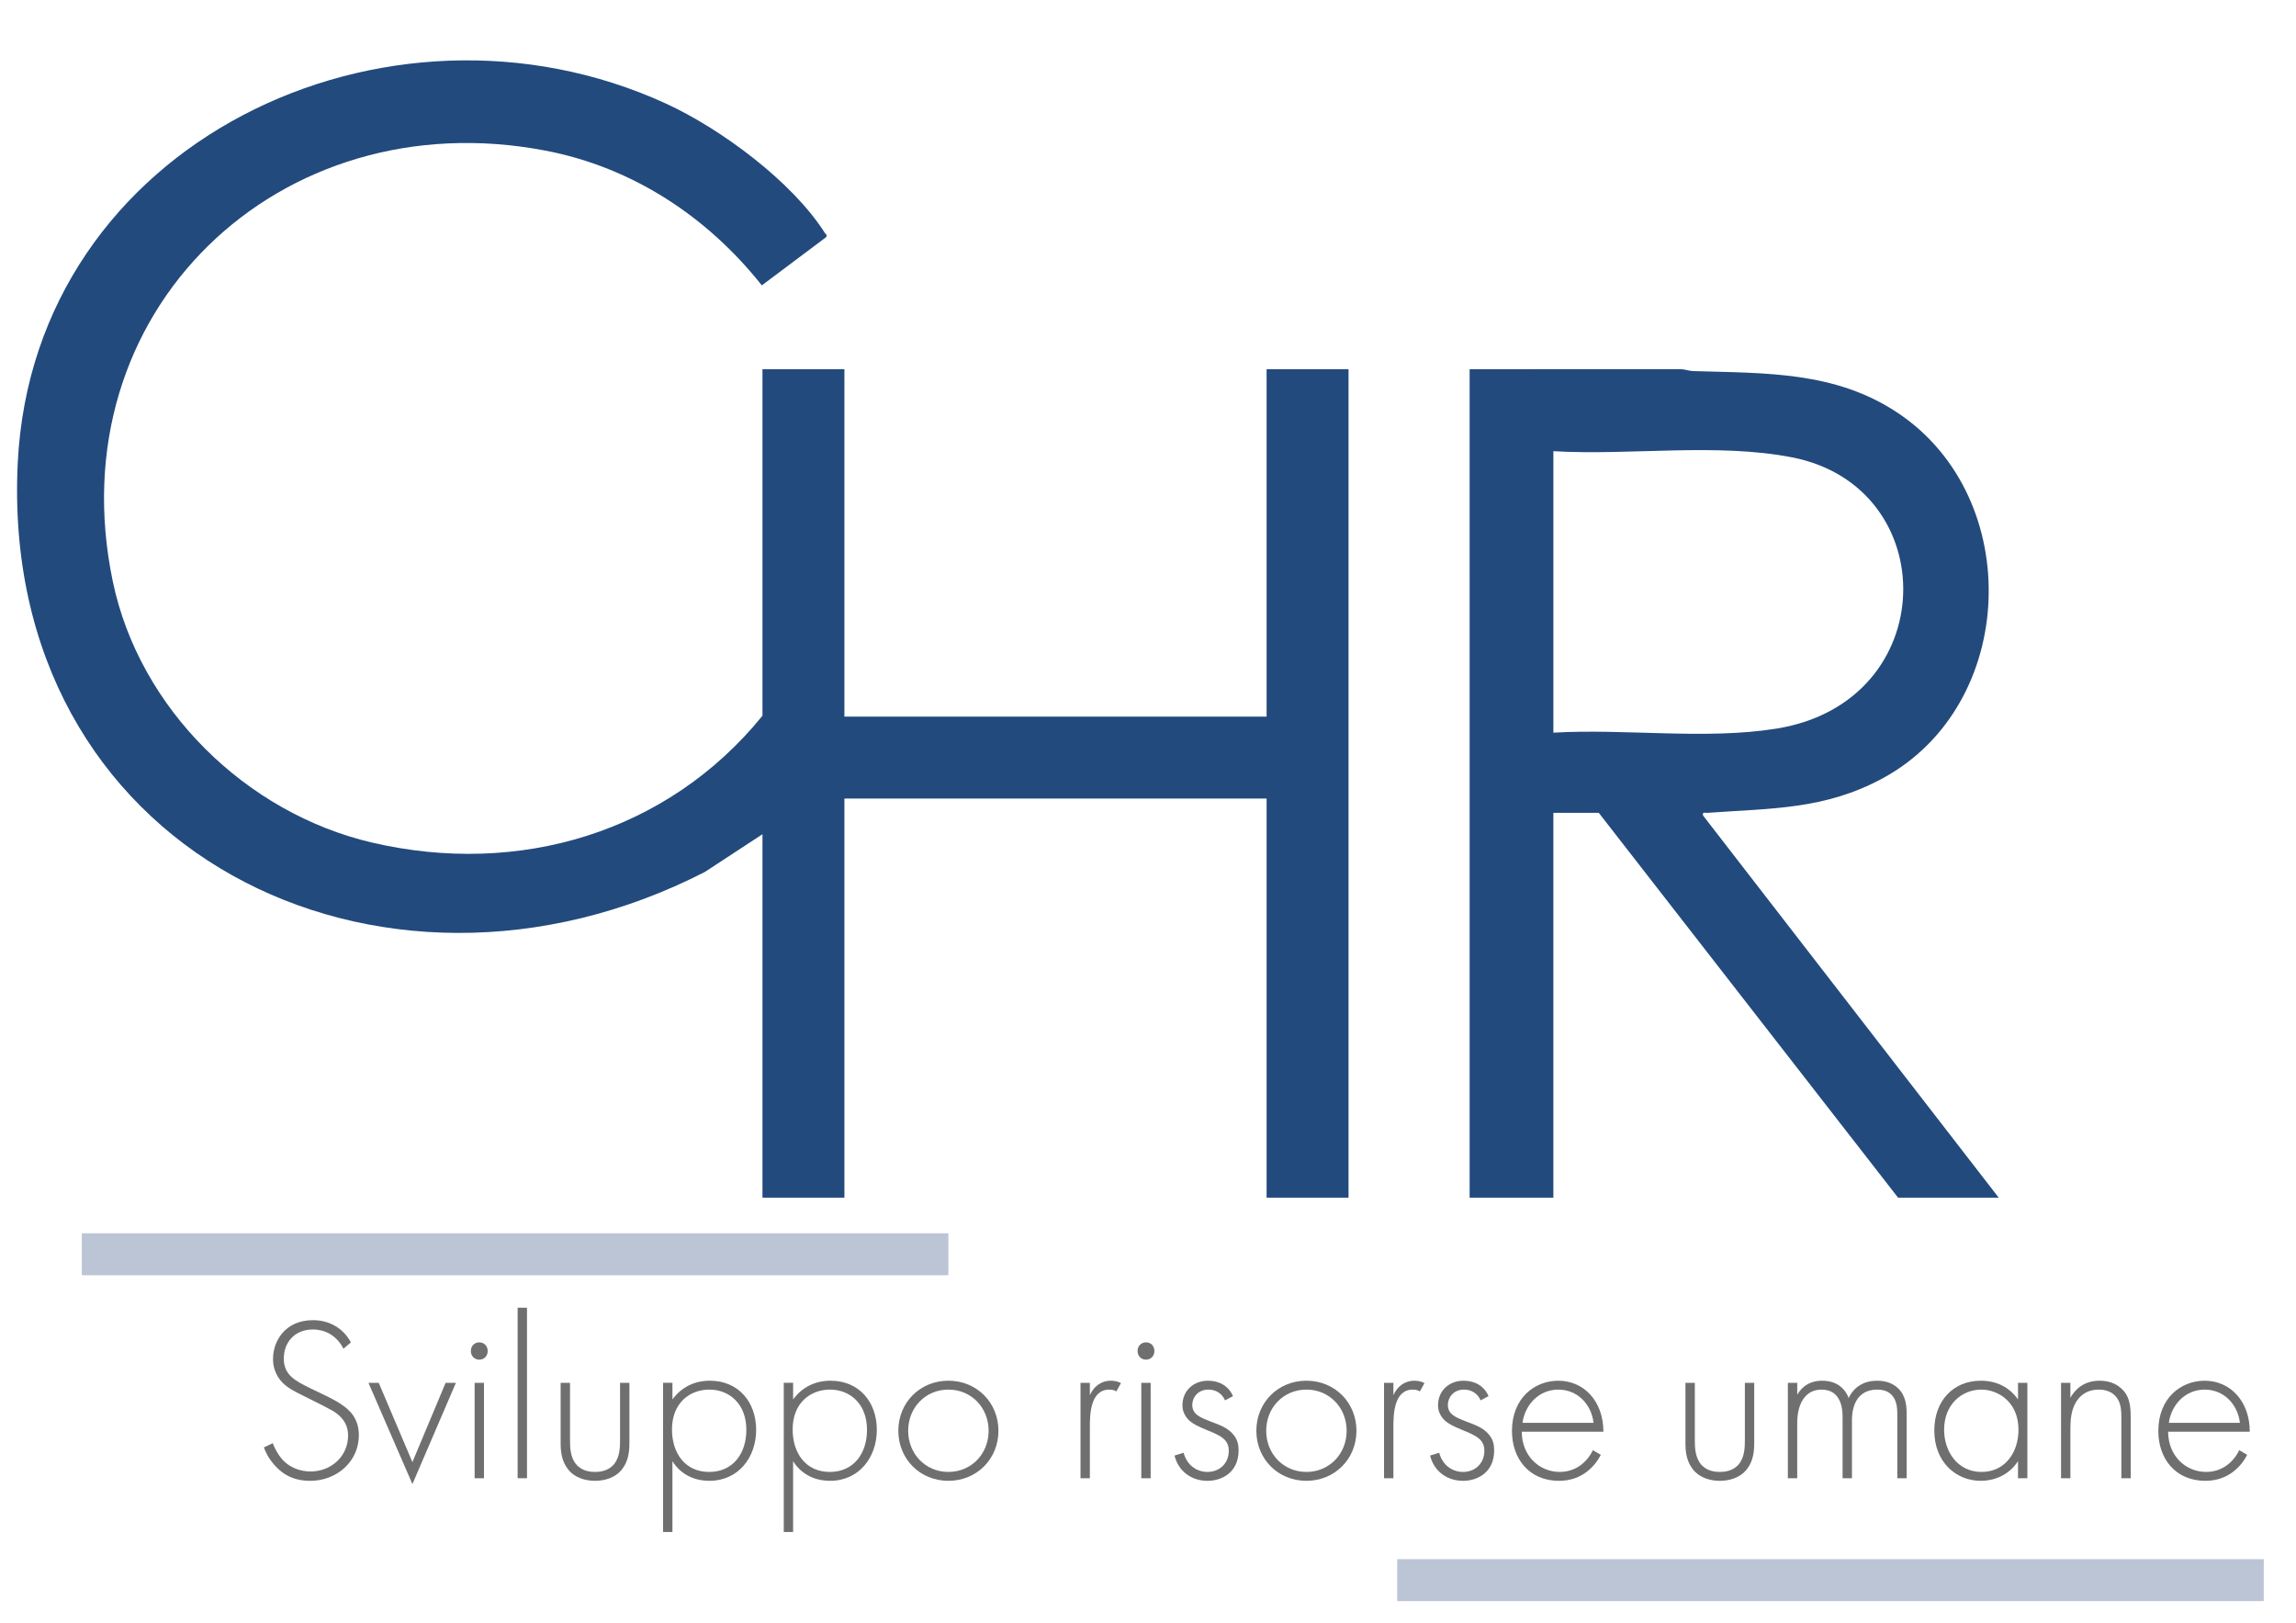 <?xml version="1.0" encoding="UTF-8"?>
<svg xmlns="http://www.w3.org/2000/svg" id="Livello_1" data-name="Livello 1" viewBox="0 0 1684 1190">
  <defs>
    <style>
      .cls-1 {
        fill: #bbc5d5;
      }

      .cls-2 {
        fill: #706f6f;
      }

      .cls-3 {
        fill: #224a7d;
      }
    </style>
  </defs>
  <path class="cls-3" d="M559.23,270.78h60.1v254.78h309.65v-254.78h60.1v607.54h-60.1v-292.67h-309.65v292.67h-60.1v-266.53l-42.24,27.66C278.31,761.88-1.03,623.58,13.03,339.31,24.65,104.3,283.91-17.72,488.25,75.87c40.39,18.5,92.73,57.19,116.73,94.94.71,1.12,2.28,1.77.68,3.32l-46.9,35.15c-40-50.41-94.82-86.58-158.66-98.82C204.83,73,41.38,228.69,82.75,426.5c19.52,93.33,97.77,169.88,190.1,191.41,107.53,25.07,216.58-7.07,286.38-93.01v-254.12Z"></path>
  <path class="cls-3" d="M1077.92,270.78l154.88-.05c3.09.08,5.95,1.32,9.04,1.41,53.15,1.61,104.54,0,150.6,31.01,92.67,62.4,87.23,213.91-11.38,267.51-42.82,23.28-82.09,22.04-128.74,25.45-1.95.14-3.78-1.01-3.24,1.94l216.87,280.27h-73.82l-219.5-282.21h-33.32v282.21h-61.41V270.78ZM1139.33,537.31c52.9-3.09,111.59,5.39,163.61-2.97,121.39-19.52,122.58-177.23,11.49-198.92-55.41-10.82-118.59-1.24-175.11-4.54v206.43Z"></path>
  <g>
    <path class="cls-2" d="M251.89,989.06c-7.03-13.72-19.38-14.06-22.47-14.06-13.55,0-21.27,9.78-21.27,21.27,0,12.35,8.58,16.47,20.07,22.13,11.32,5.49,16.98,7.89,22.81,12.01,4.97,3.43,12.18,9.43,12.18,22.13,0,19.21-16.12,33.45-35.68,33.45-14.75,0-22.3-7.03-26.59-12.01-4.46-5.15-6.35-9.61-7.38-12.52l6.52-3.09c1.54,4.46,4.46,8.92,6.17,10.98,5.15,6.52,13.55,9.78,21.44,9.78,15.44,0,27.62-11.32,27.62-26.41,0-6.18-2.4-12.69-11.15-18.01-3.26-1.89-9.95-5.32-19.38-9.95-11.32-5.49-16.98-8.58-20.93-15.09-2.57-4.29-3.6-8.58-3.6-13.04,0-13.21,8.92-28.47,29.33-28.47,11.49,0,21.96,5.49,27.79,16.3l-5.49,4.63Z"></path>
    <path class="cls-2" d="M277.78,1014.11l24.7,58.15,24.36-58.15h7.55l-31.9,74.27-32.25-74.27h7.55Z"></path>
    <path class="cls-2" d="M345.36,990.78c0-3.77,2.74-6.35,6.17-6.35s6.17,2.57,6.17,6.35-2.74,6.35-6.17,6.35-6.17-2.57-6.17-6.35ZM354.97,1014.11v69.98h-6.86v-69.98h6.86Z"></path>
    <path class="cls-2" d="M386.52,959.04v125.04h-6.86v-125.04h6.86Z"></path>
    <path class="cls-2" d="M418.08,1014.11v42.2c0,4.97.17,12.35,4.46,17.5,4.29,5.15,10.63,5.66,13.89,5.66s9.61-.51,13.89-5.66c4.29-5.15,4.46-12.52,4.46-17.5v-42.2h6.86v44.08c0,5.66-.51,13.04-5.32,19.21-5.32,6.86-13.72,8.58-19.9,8.58s-14.58-1.72-19.9-8.58c-4.8-6.17-5.32-13.55-5.32-19.21v-44.08h6.86Z"></path>
    <path class="cls-2" d="M493.2,1123.54h-6.86v-109.44h6.86v12.18c6.69-9.09,16.3-13.72,27.44-13.72,21.1,0,33.96,15.78,33.96,36.02s-13.04,37.39-34.31,37.39c-17.32,0-25.04-10.98-27.1-14.41v51.97ZM547.41,1048.58c0-19.21-12.69-29.5-27.1-29.5s-27.44,9.78-27.44,29.16c0,17.5,9.61,31.22,27.27,31.22s27.27-13.72,27.27-30.88Z"></path>
    <path class="cls-2" d="M581.71,1123.54h-6.86v-109.44h6.86v12.18c6.69-9.09,16.3-13.72,27.44-13.72,21.1,0,33.96,15.78,33.96,36.02s-13.04,37.39-34.31,37.39c-17.32,0-25.04-10.98-27.1-14.41v51.97ZM635.91,1048.58c0-19.21-12.69-29.5-27.1-29.5s-27.44,9.78-27.44,29.16c0,17.5,9.61,31.22,27.27,31.22s27.27-13.72,27.27-30.88Z"></path>
    <path class="cls-2" d="M732.3,1049.27c0,20.75-15.95,36.71-36.71,36.71s-36.71-15.95-36.71-36.71,15.95-36.71,36.71-36.71,36.71,15.95,36.71,36.71ZM725.1,1049.27c0-16.98-12.69-30.19-29.5-30.19s-29.5,13.21-29.5,30.19,12.69,30.19,29.5,30.19,29.5-13.21,29.5-30.19Z"></path>
    <path class="cls-2" d="M792.5,1014.11h6.86v9.09c2.57-6,7.89-10.63,15.44-10.63,1.89,0,4.8.34,7.38,1.72l-3.43,6.17c-.69-.51-2.06-1.37-5.15-1.37-14.06,0-14.24,18.7-14.24,27.44v37.57h-6.86v-69.98Z"></path>
    <path class="cls-2" d="M834.35,990.78c0-3.77,2.75-6.35,6.18-6.35s6.17,2.57,6.17,6.35-2.74,6.35-6.17,6.35-6.18-2.57-6.18-6.35ZM843.95,1014.11v69.98h-6.86v-69.98h6.86Z"></path>
    <path class="cls-2" d="M898.5,1026.97c-2.4-5.49-7.2-7.89-12.18-7.89-7.89,0-11.84,6-11.84,11.15,0,6.86,5.49,9.09,12.35,11.84,7.03,2.75,13.55,4.63,18.01,10.29,2.92,3.6,3.6,7.37,3.6,11.32,0,15.95-12.01,22.3-22.81,22.3-11.66,0-21.27-6.86-24.19-18.52l6.69-2.06c2.4,9.26,9.78,14.06,17.5,14.06,8.92,0,15.61-6.35,15.61-15.44,0-7.89-4.97-10.81-15.61-15.09-7.03-2.92-12.18-5.15-15.27-9.26-1.54-2.06-3.09-4.97-3.09-9.09,0-10.63,8.06-18.01,18.7-18.01,8.23,0,15.09,3.77,18.35,11.32l-5.83,3.09Z"></path>
    <path class="cls-2" d="M994.89,1049.27c0,20.75-15.95,36.71-36.71,36.71s-36.71-15.95-36.71-36.71,15.95-36.71,36.71-36.71,36.71,15.95,36.71,36.71ZM987.69,1049.27c0-16.98-12.69-30.19-29.5-30.19s-29.5,13.21-29.5,30.19,12.69,30.19,29.5,30.19,29.5-13.21,29.5-30.19Z"></path>
    <path class="cls-2" d="M1015.13,1014.11h6.86v9.09c2.57-6,7.89-10.63,15.44-10.63,1.89,0,4.8.34,7.38,1.72l-3.43,6.17c-.69-.51-2.06-1.37-5.15-1.37-14.06,0-14.24,18.7-14.24,27.44v37.57h-6.86v-69.98Z"></path>
    <path class="cls-2" d="M1085.96,1026.97c-2.4-5.49-7.2-7.89-12.18-7.89-7.89,0-11.84,6-11.84,11.15,0,6.86,5.49,9.09,12.35,11.84,7.03,2.75,13.55,4.63,18.01,10.29,2.92,3.6,3.6,7.37,3.6,11.32,0,15.95-12.01,22.3-22.81,22.3-11.66,0-21.27-6.86-24.19-18.52l6.69-2.06c2.4,9.26,9.78,14.06,17.5,14.06,8.92,0,15.61-6.35,15.61-15.44,0-7.89-4.97-10.81-15.61-15.09-7.03-2.92-12.18-5.15-15.27-9.26-1.54-2.06-3.09-4.97-3.09-9.09,0-10.63,8.06-18.01,18.7-18.01,8.23,0,15.09,3.77,18.35,11.32l-5.83,3.09Z"></path>
    <path class="cls-2" d="M1116.15,1049.96c0,17.84,13.04,29.5,27.79,29.5,11.32,0,19.9-6.69,24.36-15.95l5.83,3.43c-4.12,7.89-13.38,19.04-30.7,19.04-21.78,0-34.48-16.12-34.48-36.53,0-24.36,16.81-36.88,33.96-36.88,18.87,0,33.1,15.09,33.1,37.39h-59.86ZM1168.81,1043.44c-1.72-13.89-12.01-24.36-25.9-24.36s-24.36,10.81-26.24,24.36h52.15Z"></path>
    <path class="cls-2" d="M1243.07,1014.11v42.2c0,4.97.17,12.35,4.46,17.5,4.29,5.15,10.63,5.66,13.89,5.66s9.61-.51,13.89-5.66c4.29-5.15,4.46-12.52,4.46-17.5v-42.2h6.86v44.08c0,5.66-.52,13.04-5.32,19.21-5.32,6.86-13.72,8.58-19.9,8.58s-14.58-1.72-19.9-8.58c-4.8-6.17-5.32-13.55-5.32-19.21v-44.08h6.86Z"></path>
    <path class="cls-2" d="M1311.33,1014.11h6.86v8.75c5.32-9.09,13.38-10.29,18.18-10.29,13.72,0,18.18,9.09,19.55,12.69,3.94-8.41,11.49-12.69,20.75-12.69,7.72,0,12.69,2.74,15.78,5.83,5.66,5.66,6,13.38,6,19.04v46.66h-6.86v-46.66c0-4.63-.34-10.46-4.12-14.41-3.09-3.26-7.2-3.94-10.46-3.94-18.53,0-18.7,18.53-18.7,22.81v42.2h-6.86v-44.94c0-4.46-.34-20.07-15.44-20.07-12.18,0-17.84,10.63-17.84,24.53v40.48h-6.86v-69.98Z"></path>
    <path class="cls-2" d="M1480.11,1014.11h6.86v69.98h-6.86v-12.52c-7.03,10.81-18.18,14.41-27.27,14.41-18.35,0-34.13-13.89-34.13-36.88,0-21.61,13.72-36.53,34.13-36.53,10.98,0,20.58,4.29,27.27,13.72v-12.18ZM1425.91,1048.58c0,15.78,9.78,30.88,27.44,30.88s27.1-14.75,27.1-30.88c0-20.75-15.27-29.5-27.27-29.5-13.89,0-27.27,10.46-27.27,29.5Z"></path>
    <path class="cls-2" d="M1511.66,1014.11h6.86v10.98c3.26-5.83,9.6-12.52,21.44-12.52,12.52,0,17.84,7.37,19.38,9.78,3.09,4.97,3.43,11.49,3.43,17.67v44.08h-6.86v-44.08c0-4.8-.17-10.12-2.74-14.07-1.54-2.57-5.32-6.86-13.72-6.86-9.61,0-14.58,5.15-17.15,9.78-3.09,5.49-3.77,12.01-3.77,18.87v36.36h-6.86v-69.98Z"></path>
    <path class="cls-2" d="M1590.22,1049.96c0,17.84,13.04,29.5,27.79,29.5,11.32,0,19.9-6.69,24.36-15.95l5.83,3.43c-4.12,7.89-13.38,19.04-30.7,19.04-21.78,0-34.48-16.12-34.48-36.53,0-24.36,16.81-36.88,33.96-36.88,18.87,0,33.11,15.09,33.11,37.39h-59.86ZM1642.88,1043.44c-1.72-13.89-12.01-24.36-25.9-24.36s-24.36,10.81-26.24,24.36h52.14Z"></path>
  </g>
  <rect class="cls-1" x="60.01" y="904.47" width="635.58" height="30.76"></rect>
  <rect class="cls-1" x="1024.77" y="1143.44" width="635.58" height="30.76"></rect>
</svg>
